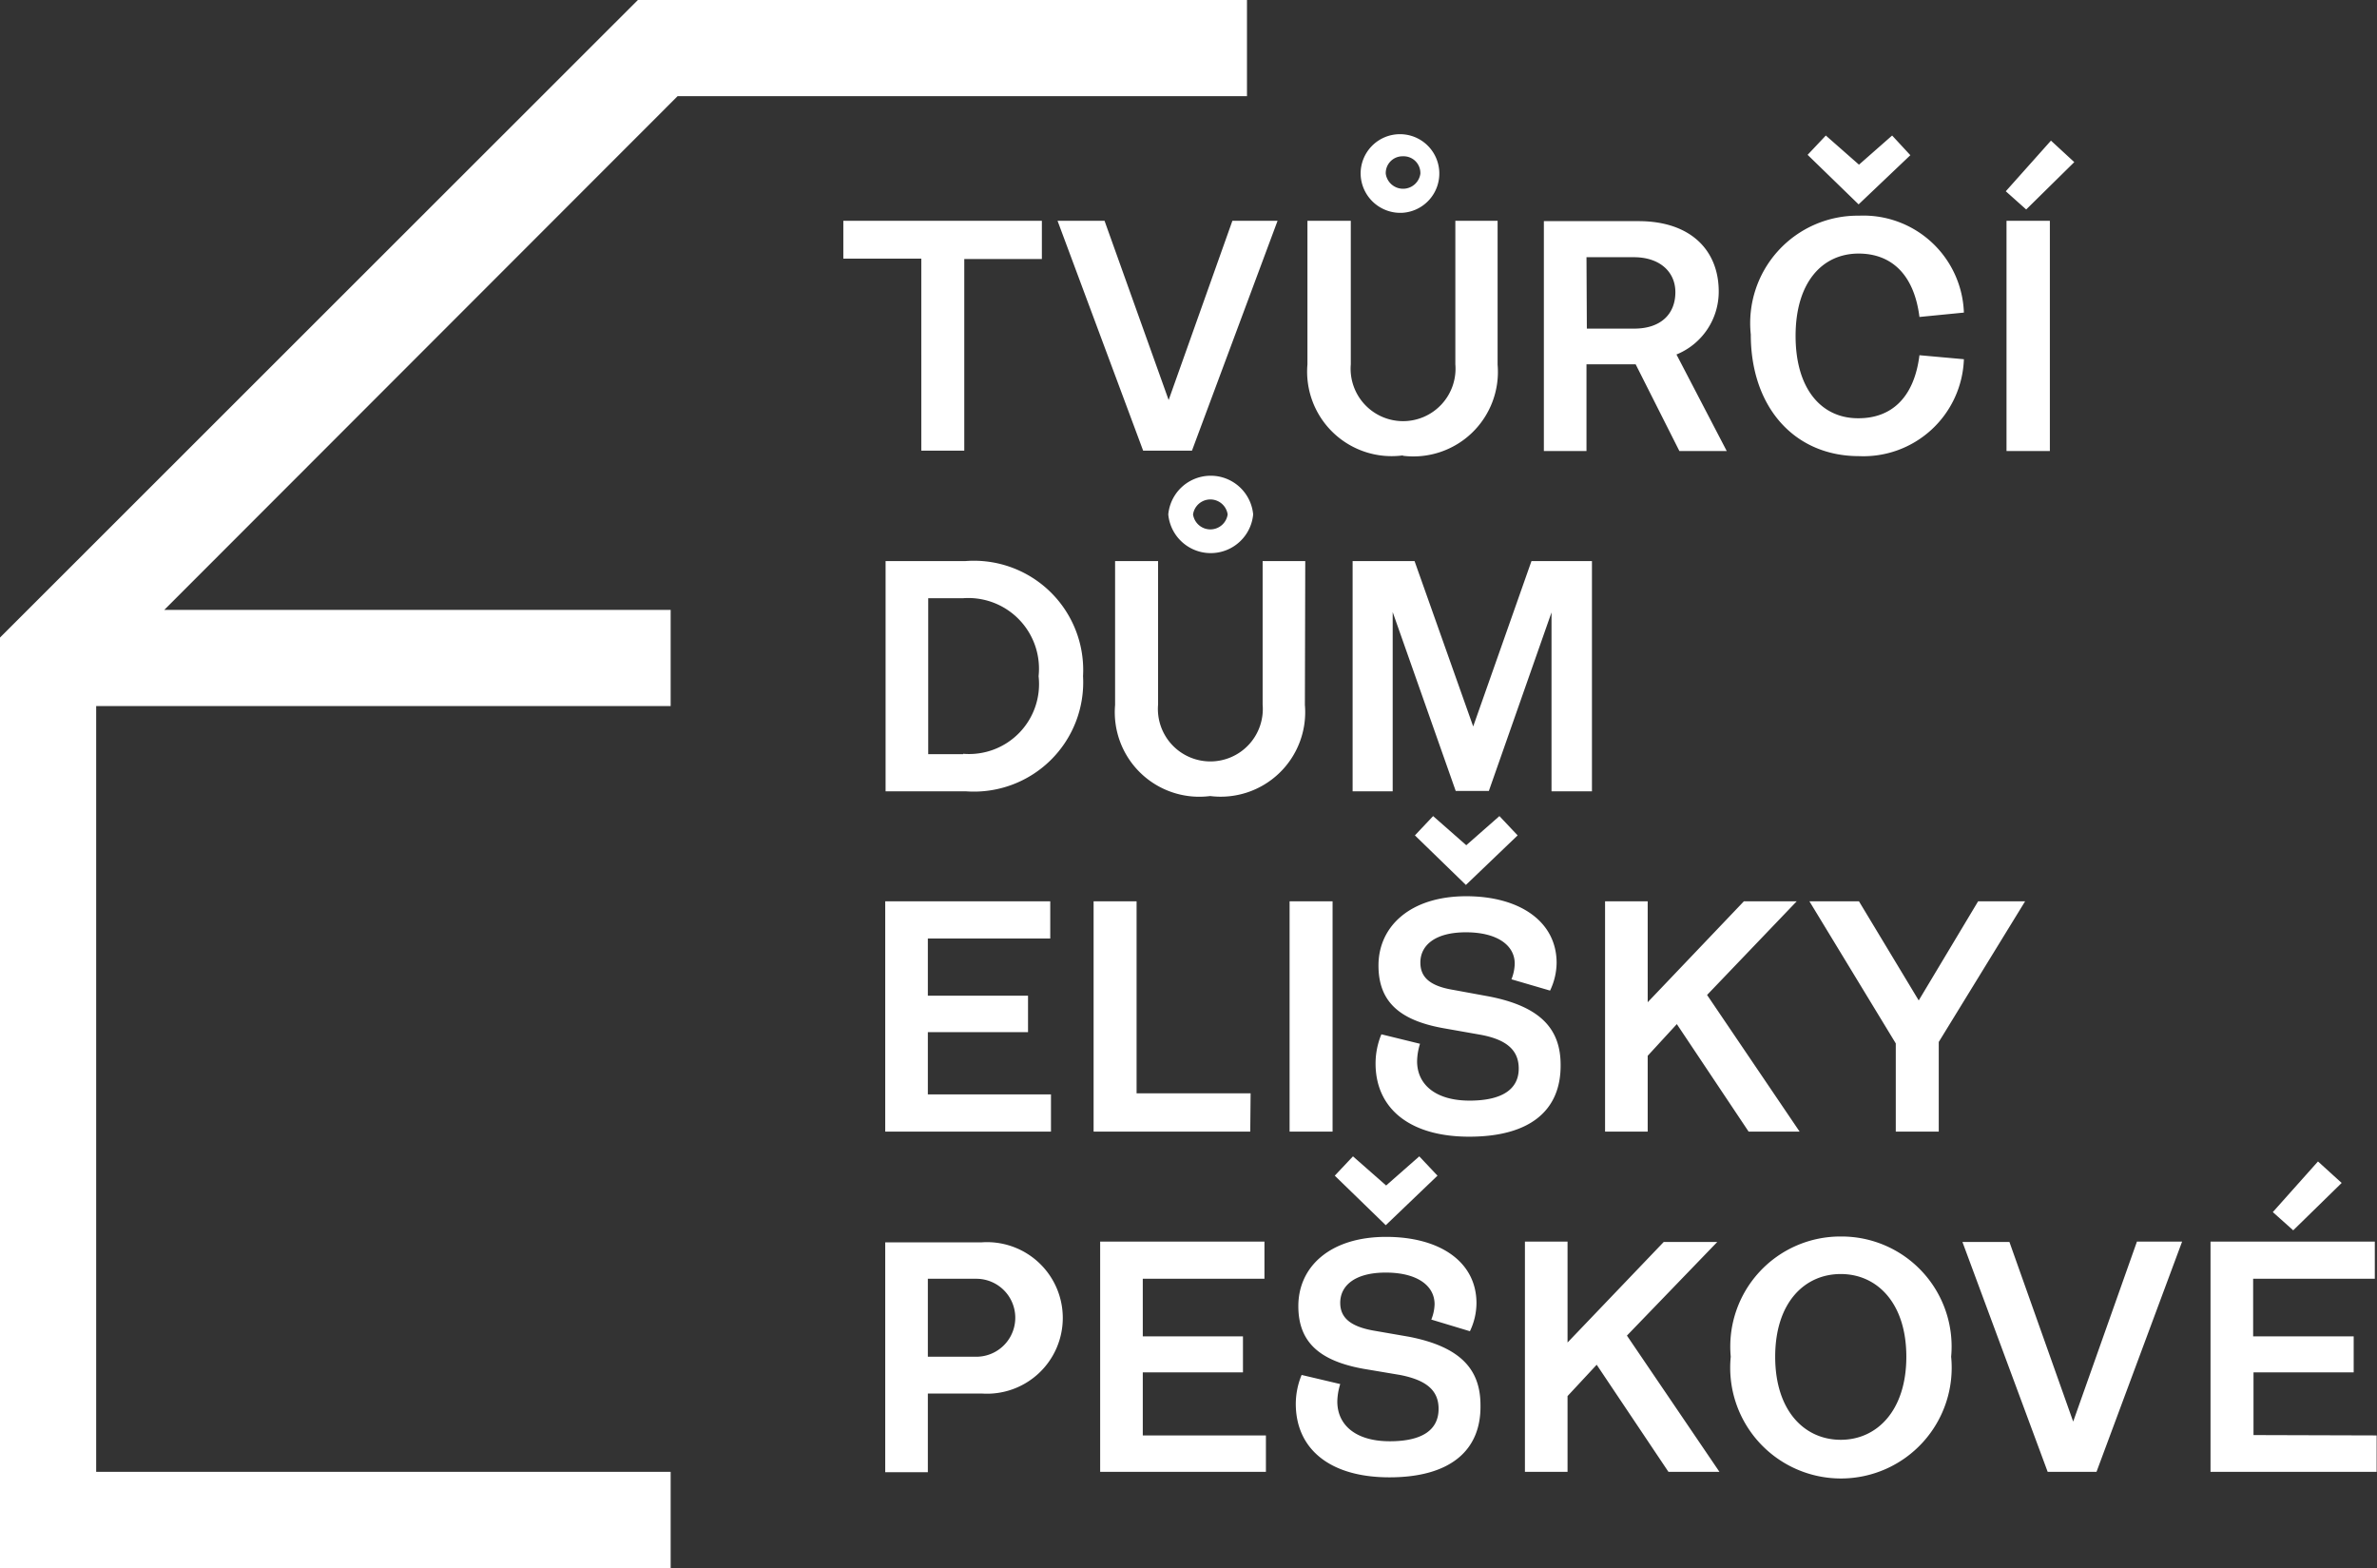 <svg xmlns="http://www.w3.org/2000/svg" width="65.25" height="43.04" data-name="Group 474" viewBox="0 0 65.25 43.04"><rect x="0" y="0" width="65.25" height="43.04" fill="#333333" stroke="none"/><defs><clipPath id="a"><path fill="#fff" d="M0 0h65.25v43.04H0z" data-name="Rectangle 447"/></clipPath></defs><g clip-path="url(#a)" data-name="Group 347"><path fill="#fff" d="M34.23 2.64V0H17.51L0 17.5v25.54h18.41V40.4H2.64V19.38h15.77v-2.64H4.51L18.6 2.64Zm-8.94 9.73h1.18V7.11h2.13V6.06h-5.45V7.1h2.14Zm8.54-6.31-1.75 4.92-1.76-4.92h-1.29l2.35 6.31h1.34l2.35-6.31Zm4.68 6.45a2.32 2.32 0 0 0 2.6-2.5V6.06h-1.16V10a1.44 1.44 0 1 1-2.87 0V6.06h-1.19V10a2.32 2.32 0 0 0 2.62 2.5m0-6.66a1.08 1.08 0 1 0-1.16-1.07 1.09 1.09 0 0 0 1.16 1.07m0-1.55a.46.46 0 0 1 .48.48.48.48 0 0 1-.95 0 .46.46 0 0 1 .47-.48M43.55 10h1.35l1.2 2.38h1.3l-1.38-2.65A1.86 1.86 0 0 0 47.18 8c0-1.12-.76-1.93-2.2-1.93h-2.6v6.31h1.17Zm0-2.94h1.3c.71 0 1.14.4 1.14.96 0 .6-.4 1-1.13 1h-1.3Zm8.89-2.8-.5-.54-.91.8-.91-.8-.5.53 1.4 1.36Zm-1.41 8.26a2.76 2.76 0 0 0 2.88-2.66l-1.22-.11c-.15 1.2-.8 1.73-1.67 1.73-1 .01-1.73-.78-1.73-2.26s.74-2.26 1.73-2.26c.88 0 1.52.55 1.67 1.74l1.22-.12a2.76 2.76 0 0 0-2.88-2.66 2.95 2.95 0 0 0-2.97 3.26c0 2 1.2 3.34 2.97 3.34m5.91-8.07-.64-.59-1.24 1.39.56.5Zm-1.86 7.93h1.19V6.06h-1.19ZM26.51 15.4h-2.2v6.32h2.2a3 3 0 0 0 3.22-3.16 3 3 0 0 0-3.22-3.16m-.07 5.3h-.96v-4.28h.96a1.94 1.94 0 0 1 2.07 2.14 1.92 1.92 0 0 1-2.07 2.13m5.63-6.57a1.17 1.17 0 0 0 2.33 0 1.17 1.17 0 0 0-2.33 0m1.63 0a.48.48 0 0 1-.95 0 .48.48 0 0 1 .95 0m2.13 1.28h-1.17v3.94a1.44 1.44 0 1 1-2.87 0V15.4h-1.18v3.95a2.32 2.32 0 0 0 2.61 2.5 2.32 2.32 0 0 0 2.6-2.5Zm3 0h-1.7v6.32h1.1V16.8l1.73 4.91h.91l1.72-4.9v4.91h1.11V15.4h-1.66l-1.6 4.54ZM28.83 25.76v-1.02H24.3v6.32h4.55v-1.02h-3.38v-1.71h2.75v-1h-2.75v-1.57Zm5.5 4.25H31.2v-5.27h-1.18v6.32h4.3Zm2.25-5.27H35.4v6.32h1.18Zm5.08-1.81-.5-.53-.91.8-.91-.8-.5.53 1.4 1.36Zm1.18 6.3c0-.96-.52-1.6-1.97-1.88l-.98-.18c-.67-.11-.9-.37-.9-.75 0-.47.4-.83 1.25-.83s1.34.35 1.34.86a1.22 1.22 0 0 1-.09.43l1.06.31a1.8 1.8 0 0 0 .18-.76c0-1.14-1.02-1.83-2.48-1.83-1.54 0-2.41.83-2.41 1.9 0 .98.56 1.5 1.77 1.72l1.02.18c.72.13 1.06.42 1.06.93 0 .57-.46.88-1.35.88-.93 0-1.44-.44-1.44-1.08a1.7 1.7 0 0 1 .08-.48l-1.06-.26a2.09 2.09 0 0 0-.16.8c0 1.23.93 2.01 2.57 2.01 1.67 0 2.52-.72 2.51-1.97m2.39-4.49h-1.17v6.32h1.17v-2.08l.8-.87L48 31.06h1.4l-2.54-3.75 2.46-2.57h-1.45l-2.64 2.77Zm5.8 0h-1.36l2.37 3.9v2.42h1.18V28.6l2.37-3.86H54.3l-1.63 2.72ZM26.96 34.1H24.3v6.31h1.17v-2.16h1.48a2.08 2.08 0 1 0 0-4.15m-.14 3.14h-1.34V35.1h1.33a1.07 1.07 0 1 1 0 2.14m4.57.43h2.75v-.99h-2.75V35.1h3.34v-1.02H30.2v6.32h4.55V39.4h-3.38Zm7.3-.98-.98-.17c-.66-.12-.9-.38-.9-.76 0-.47.4-.83 1.25-.83s1.34.35 1.34.87a1.2 1.2 0 0 1-.09.42l1.06.32a1.8 1.8 0 0 0 .18-.77c0-1.14-1.01-1.82-2.48-1.82-1.54 0-2.41.82-2.41 1.9 0 .98.57 1.5 1.78 1.72l1.01.17c.72.14 1.06.42 1.06.93 0 .58-.45.89-1.34.89-.94 0-1.44-.45-1.44-1.09a1.7 1.7 0 0 1 .08-.48l-1.06-.25a2.1 2.1 0 0 0-.16.79c0 1.23.92 2.02 2.57 2.02 1.66 0 2.52-.73 2.5-1.98 0-.96-.52-1.6-1.97-1.88m-1.53-4.95-.5.53 1.4 1.36 1.42-1.36-.5-.53-.91.8Zm10 2.35h-1.47l-2.64 2.76v-2.77h-1.17v6.32h1.17v-2.08l.8-.86 1.97 2.94h1.4l-2.54-3.74Zm3.4-.15a3.02 3.02 0 0 0-3.03 3.3 3.04 3.04 0 1 0 6.05 0 3.02 3.02 0 0 0-3.03-3.3m0 5.58c-1 0-1.8-.8-1.8-2.28s.8-2.27 1.8-2.27 1.8.8 1.8 2.27-.8 2.28-1.8 2.28m6.38-.5-1.75-4.93h-1.29l2.34 6.31h1.34l2.35-6.32h-1.24Zm7.37-6.55-.65-.59-1.24 1.39.56.5Zm-2.42 6.92v-1.72h2.75v-.99h-2.76V35.1h3.34v-1.02h-4.51v6.32h4.56V39.4Z" data-name="Path 517"/></g></svg>